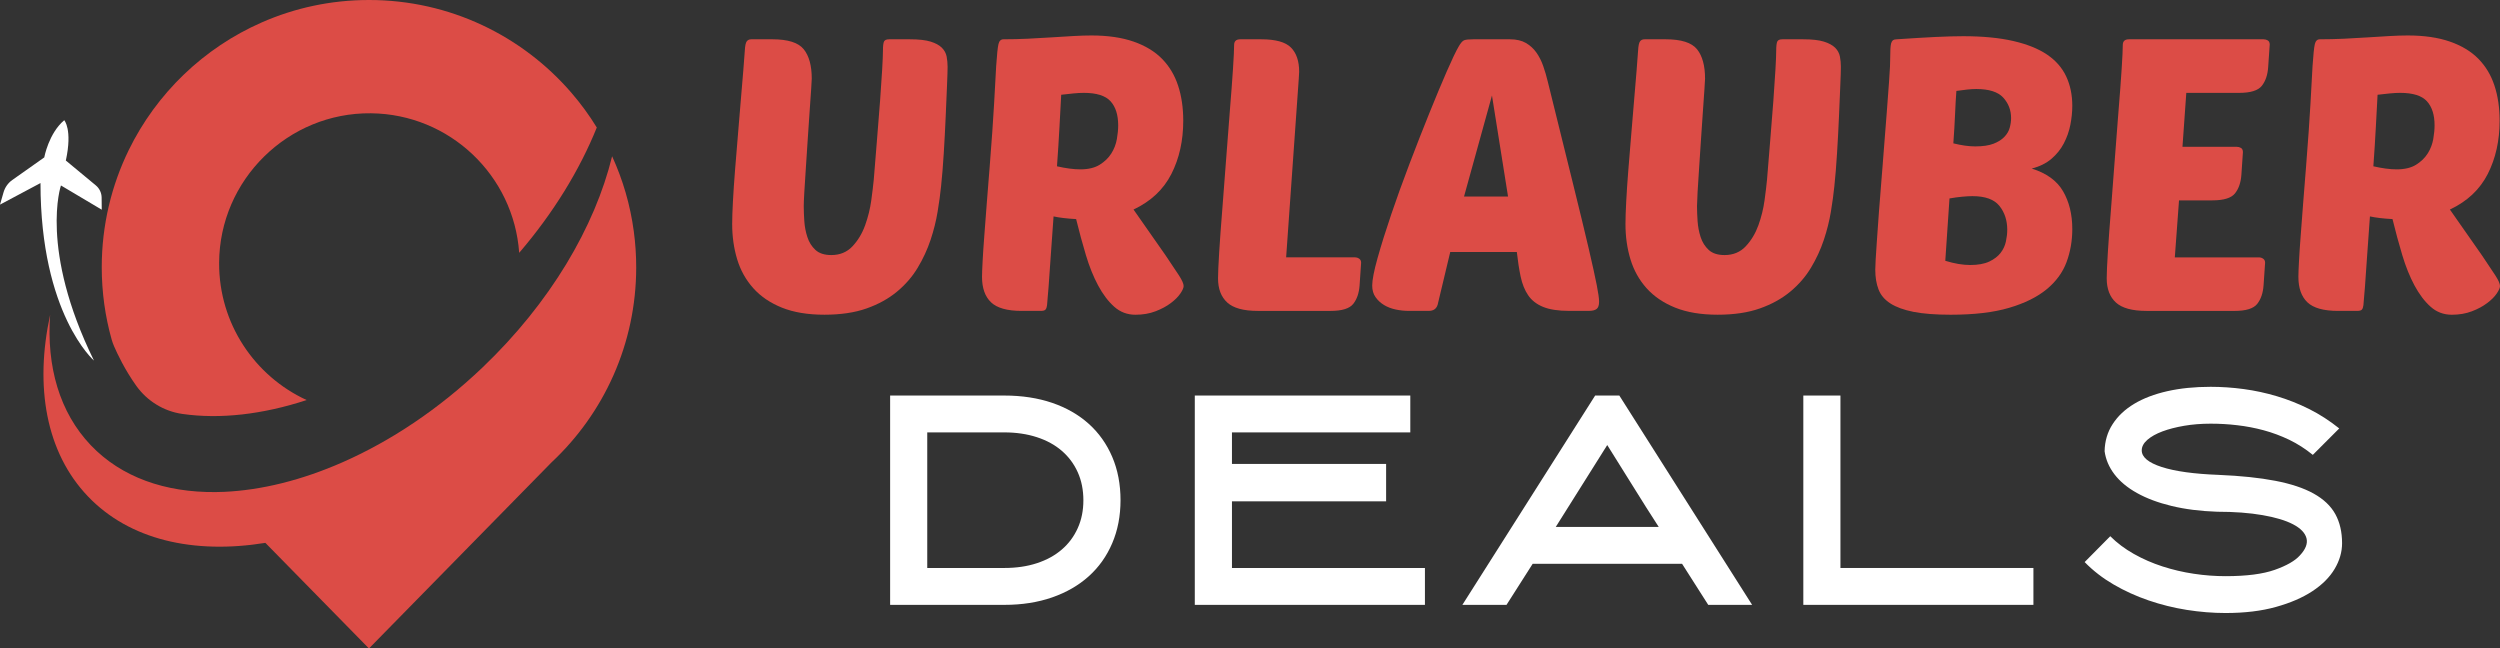 <?xml version="1.0" encoding="utf-8"?>
<!-- Generator: Adobe Illustrator 16.0.0, SVG Export Plug-In . SVG Version: 6.00 Build 0)  -->
<!DOCTYPE svg PUBLIC "-//W3C//DTD SVG 1.1//EN" "http://www.w3.org/Graphics/SVG/1.1/DTD/svg11.dtd">
<svg version="1.1" id="Calque_1" xmlns="http://www.w3.org/2000/svg" xmlns:xlink="http://www.w3.org/1999/xlink" x="0px" y="0px"
	 width="225.937px" height="58.606px" viewBox="0 0 225.937 58.606" enable-background="new 0 0 225.937 58.606"
	 xml:space="preserve">
<rect x="0" y="0" width="225.937" height="58.606" fill="#333333" stroke="none"/>
<g>
	<path fill="#DC4C46" d="M7.941,44.854c3.762,3.944,9.575,5.254,16.042,4.207l9.362,9.545l16.493-16.813l0.021-0.021
		c4.702-4.402,7.638-10.669,7.638-17.62c0-1.102-0.074-2.187-0.218-3.25c-0.32-2.388-0.99-4.665-1.959-6.78
		c-1.557,6.37-5.584,13.24-11.705,19.08c-3.965,3.783-8.323,6.669-12.648,8.57c-3.679,1.621-7.337,2.528-10.715,2.678
		c-0.261,0.012-0.519,0.02-0.775,0.02c-4.525,0.042-8.498-1.327-11.271-4.233C5.369,37.26,4.198,33.104,4.53,28.456
		C3.125,34.936,4.146,40.875,7.941,44.854z"/>
	<path fill="#DC4C46" d="M53.935,11.523c-1.54,3.821-3.904,7.699-7.014,11.327c-0.489-6.997-6.283-12.533-13.386-12.612
		c-7.503-0.084-13.698,6.007-13.732,13.512c-0.025,5.503,3.224,10.251,7.911,12.404c-3.978,1.305-7.836,1.745-11.243,1.254
		c-1.671-0.24-3.168-1.164-4.151-2.535c-1.043-1.459-1.727-2.922-2.007-3.569c-0.088-0.204-0.164-0.411-0.224-0.624
		c-0.583-2.077-0.894-4.267-0.894-6.527c0-3.802,0.88-7.398,2.443-10.596c2.506-5.124,6.773-9.23,12.013-11.528
		C26.619,0.723,29.896,0,33.346,0c7.309,0,13.856,3.246,18.284,8.372C52.48,9.355,53.252,10.409,53.935,11.523z"/>
	<path fill="#FFFFFF" d="M5.804,10.865c0,0,0.759,0.819,0.146,3.644l2.708,2.244c0.331,0.273,0.523,0.679,0.527,1.107l0.009,1.091
		l-3.686-2.19c0,0-1.974,5.737,2.984,15.827c0,0-4.832-4.196-4.833-16.044L0,18.493l0.32-1.111c0.13-0.451,0.41-0.846,0.793-1.117
		L4,14.226C4,14.226,4.396,12.053,5.804,10.865z"/>
	<g>
		<path fill="#DC4C46" d="M85.05,16.828c-0.07,0.691-0.173,1.458-0.312,2.298c-0.138,0.842-0.351,1.694-0.639,2.558
			c-0.289,0.865-0.674,1.701-1.159,2.506c-0.483,0.809-1.106,1.528-1.867,2.161c-0.761,0.635-1.677,1.142-2.749,1.522
			c-1.072,0.38-2.346,0.569-3.82,0.569c-1.499,0-2.778-0.213-3.838-0.639c-1.061-0.427-1.925-1.015-2.593-1.764
			c-0.669-0.748-1.153-1.619-1.453-2.61c-0.299-0.991-0.449-2.051-0.449-3.181c0-0.507,0.022-1.193,0.069-2.057
			s0.109-1.803,0.19-2.818c0.081-1.014,0.167-2.068,0.26-3.164c0.091-1.094,0.178-2.137,0.259-3.128
			c0.081-0.992,0.156-1.885,0.225-2.68c0.069-0.794,0.115-1.4,0.138-1.814c0.022-0.438,0.081-0.721,0.173-0.847
			c0.092-0.127,0.229-0.19,0.415-0.19h1.902c1.405,0,2.351,0.3,2.835,0.899c0.484,0.6,0.725,1.486,0.725,2.662
			c0,0.07-0.017,0.375-0.051,0.917c-0.035,0.542-0.081,1.205-0.138,1.988c-0.058,0.784-0.116,1.636-0.173,2.558
			c-0.058,0.922-0.115,1.797-0.172,2.627c-0.058,0.83-0.104,1.556-0.139,2.178c-0.035,0.623-0.051,1.037-0.051,1.245
			c0,0.392,0.017,0.841,0.051,1.349c0.034,0.507,0.126,0.991,0.277,1.452c0.149,0.461,0.391,0.848,0.726,1.158
			c0.334,0.311,0.813,0.467,1.435,0.467c0.784,0,1.423-0.265,1.92-0.795c0.495-0.53,0.875-1.164,1.14-1.902
			c0.265-0.737,0.45-1.486,0.554-2.247c0.103-0.761,0.178-1.383,0.225-1.867c0.091-1.175,0.19-2.385,0.294-3.63
			c0.104-1.245,0.196-2.408,0.276-3.492c0.081-1.083,0.144-2.028,0.19-2.834c0.046-0.807,0.069-1.36,0.069-1.66
			c0-0.461,0.034-0.755,0.104-0.882c0.069-0.127,0.219-0.19,0.45-0.19h1.901c0.784,0,1.4,0.069,1.85,0.208s0.788,0.323,1.019,0.553
			c0.231,0.23,0.375,0.496,0.433,0.795c0.057,0.3,0.086,0.611,0.086,0.933c0,0.3-0.017,0.864-0.052,1.694
			c-0.034,0.83-0.075,1.775-0.121,2.835c-0.046,1.061-0.104,2.155-0.173,3.285C85.223,14.983,85.142,15.975,85.05,16.828z"/>
		<path fill="#DC4C46" d="M92.345,28.098c-1.313,0-2.241-0.259-2.782-0.778c-0.542-0.518-0.813-1.284-0.813-2.298
			c0-0.277,0.018-0.744,0.053-1.401c0.034-0.657,0.085-1.434,0.155-2.333c0.069-0.899,0.144-1.884,0.225-2.956
			c0.082-1.072,0.167-2.161,0.259-3.267c0.185-2.328,0.316-4.219,0.398-5.67c0.08-1.453,0.143-2.593,0.189-3.423
			c0.069-1.037,0.138-1.7,0.208-1.988c0.069-0.288,0.218-0.433,0.449-0.433c0.714,0,1.447-0.018,2.195-0.052
			c0.749-0.035,1.47-0.075,2.161-0.122c0.692-0.045,1.342-0.085,1.953-0.12c0.61-0.035,1.158-0.052,1.643-0.052
			c1.475,0,2.743,0.185,3.804,0.553c1.059,0.369,1.918,0.888,2.575,1.556s1.141,1.475,1.452,2.42
			c0.312,0.945,0.467,2.005,0.467,3.181c0,1.798-0.357,3.4-1.071,4.806c-0.716,1.406-1.857,2.478-3.423,3.215l2.903,4.149
			c0.53,0.784,0.935,1.39,1.211,1.815c0.275,0.427,0.415,0.744,0.415,0.951c0,0.162-0.1,0.387-0.295,0.675
			c-0.195,0.288-0.483,0.576-0.864,0.864c-0.38,0.289-0.842,0.536-1.383,0.743c-0.543,0.208-1.147,0.311-1.815,0.311
			c-0.737,0-1.377-0.242-1.918-0.726c-0.543-0.484-1.026-1.124-1.452-1.918c-0.427-0.796-0.796-1.712-1.107-2.75
			s-0.605-2.121-0.882-3.25c-0.829-0.045-1.509-0.126-2.039-0.242c-0.069,1.015-0.138,1.983-0.207,2.903
			c-0.07,0.923-0.128,1.747-0.174,2.473c-0.047,0.726-0.092,1.326-0.138,1.797c-0.047,0.474-0.069,0.756-0.069,0.847
			c-0.022,0.186-0.069,0.318-0.139,0.398c-0.068,0.082-0.207,0.121-0.414,0.121H92.345z M97.946,8.392
			c-0.277,0-0.587,0.017-0.933,0.051s-0.716,0.075-1.107,0.121c-0.047,0.807-0.098,1.769-0.155,2.887
			c-0.06,1.118-0.133,2.311-0.226,3.578c0.807,0.185,1.511,0.277,2.108,0.277c0.716,0,1.298-0.138,1.747-0.415s0.8-0.617,1.055-1.02
			c0.254-0.403,0.42-0.835,0.501-1.296c0.081-0.46,0.12-0.876,0.12-1.245c0-0.945-0.229-1.671-0.691-2.178
			C99.905,8.645,99.099,8.392,97.946,8.392z"/>
		<path fill="#DC4C46" d="M113.677,28.098c-1.292,0-2.214-0.253-2.766-0.76c-0.554-0.507-0.831-1.233-0.831-2.179
			c0-0.46,0.035-1.25,0.104-2.368c0.07-1.118,0.161-2.391,0.277-3.82c0.115-1.429,0.229-2.939,0.346-4.529
			c0.115-1.591,0.229-3.089,0.346-4.495c0.115-1.405,0.207-2.639,0.276-3.699s0.104-1.786,0.104-2.179
			c0-0.346,0.185-0.518,0.554-0.518h1.901c1.291,0,2.184,0.248,2.679,0.744c0.497,0.496,0.744,1.227,0.744,2.195
			c0,0.115-0.006,0.219-0.018,0.311c-0.011,0.092-0.017,0.196-0.017,0.311l-1.142,16.147h6.224c0.139,0,0.265,0.04,0.38,0.121
			c0.115,0.08,0.173,0.201,0.173,0.362l-0.138,2.04c-0.047,0.691-0.237,1.25-0.57,1.677c-0.335,0.427-1.021,0.639-2.058,0.639
			H113.677z"/>
		<path fill="#DC4C46" d="M136.46,3.551c0.576,0,1.056,0.11,1.436,0.328c0.381,0.22,0.697,0.508,0.95,0.864
			c0.254,0.358,0.462,0.767,0.623,1.228c0.16,0.461,0.299,0.933,0.414,1.417c0.922,3.734,1.684,6.811,2.282,9.231
			c0.599,2.42,1.071,4.374,1.418,5.86c0.345,1.486,0.588,2.588,0.726,3.302c0.14,0.715,0.208,1.21,0.208,1.487
			c0,0.322-0.076,0.541-0.225,0.656c-0.15,0.116-0.387,0.173-0.709,0.173h-1.763c-0.992,0-1.781-0.121-2.368-0.363
			c-0.588-0.241-1.038-0.593-1.349-1.054c-0.312-0.461-0.535-1.021-0.675-1.677c-0.138-0.657-0.253-1.399-0.346-2.23h-6.017
			l-1.14,4.771c-0.116,0.369-0.38,0.553-0.795,0.553h-1.833c-0.369,0-0.75-0.04-1.141-0.121c-0.393-0.08-0.743-0.212-1.056-0.398
			c-0.312-0.184-0.569-0.42-0.776-0.708c-0.209-0.288-0.312-0.64-0.312-1.055c0-0.507,0.16-1.336,0.483-2.489
			c0.323-1.151,0.732-2.46,1.228-3.924c0.496-1.463,1.048-2.996,1.66-4.598c0.609-1.602,1.203-3.117,1.78-4.546
			c0.576-1.429,1.101-2.685,1.573-3.769c0.473-1.083,0.834-1.844,1.089-2.282c0.184-0.322,0.35-0.512,0.501-0.57
			c0.15-0.058,0.432-0.087,0.848-0.087H136.46z M132.312,17.76h3.977l-1.452-9.127L132.312,17.76z"/>
		<path fill="#DC4C46" d="M165.779,16.828c-0.069,0.691-0.173,1.458-0.312,2.298c-0.139,0.842-0.352,1.694-0.64,2.558
			c-0.288,0.865-0.674,1.701-1.158,2.506c-0.483,0.809-1.106,1.528-1.866,2.161c-0.762,0.635-1.678,1.142-2.75,1.522
			c-1.07,0.38-2.345,0.569-3.82,0.569c-1.498,0-2.776-0.213-3.837-0.639c-1.061-0.427-1.924-1.015-2.594-1.764
			c-0.668-0.748-1.152-1.619-1.451-2.61c-0.301-0.991-0.449-2.051-0.449-3.181c0-0.507,0.022-1.193,0.068-2.057
			s0.109-1.803,0.19-2.818c0.08-1.014,0.167-2.068,0.259-3.164c0.093-1.094,0.18-2.137,0.261-3.128
			c0.079-0.992,0.155-1.885,0.225-2.68c0.069-0.794,0.114-1.4,0.137-1.814c0.023-0.438,0.082-0.721,0.174-0.847
			c0.092-0.127,0.23-0.19,0.415-0.19h1.9c1.406,0,2.351,0.3,2.837,0.899c0.482,0.6,0.726,1.486,0.726,2.662
			c0,0.07-0.018,0.375-0.053,0.917c-0.034,0.542-0.082,1.205-0.138,1.988c-0.059,0.784-0.115,1.636-0.174,2.558
			c-0.058,0.922-0.115,1.797-0.173,2.627c-0.057,0.83-0.104,1.556-0.138,2.178s-0.051,1.037-0.051,1.245
			c0,0.392,0.017,0.841,0.051,1.349c0.034,0.507,0.126,0.991,0.276,1.452c0.149,0.461,0.393,0.848,0.726,1.158
			c0.335,0.311,0.813,0.467,1.436,0.467c0.784,0,1.423-0.265,1.918-0.795c0.496-0.53,0.876-1.164,1.142-1.902
			c0.266-0.737,0.45-1.486,0.554-2.247c0.104-0.761,0.178-1.383,0.224-1.867c0.093-1.175,0.191-2.385,0.295-3.63
			c0.104-1.245,0.195-2.408,0.277-3.492c0.08-1.083,0.143-2.028,0.189-2.834c0.046-0.807,0.068-1.36,0.068-1.66
			c0-0.461,0.035-0.755,0.104-0.882c0.069-0.127,0.22-0.19,0.45-0.19h1.901c0.783,0,1.4,0.069,1.85,0.208s0.789,0.323,1.021,0.553
			c0.23,0.23,0.373,0.496,0.432,0.795c0.058,0.3,0.087,0.611,0.087,0.933c0,0.3-0.017,0.864-0.053,1.694
			c-0.034,0.83-0.074,1.775-0.12,2.835c-0.046,1.061-0.104,2.155-0.174,3.285C165.952,14.983,165.871,15.975,165.779,16.828z"/>
		<path fill="#DC4C46" d="M176.289,28.443c-1.359,0-2.478-0.087-3.354-0.258c-0.876-0.174-1.573-0.428-2.091-0.761
			c-0.52-0.335-0.877-0.755-1.071-1.263c-0.197-0.507-0.295-1.106-0.295-1.798c0-0.208,0.011-0.501,0.034-0.882
			c0.023-0.38,0.059-0.916,0.104-1.607c0.046-0.692,0.108-1.585,0.19-2.68c0.08-1.095,0.189-2.473,0.327-4.132
			c0.162-2.051,0.288-3.676,0.381-4.875c0.092-1.198,0.161-2.126,0.207-2.784c0.047-0.657,0.075-1.117,0.087-1.382
			c0.011-0.265,0.017-0.49,0.017-0.674c0-0.369,0.006-0.668,0.019-0.899c0.011-0.23,0.034-0.409,0.068-0.536
			c0.035-0.126,0.093-0.219,0.173-0.276c0.081-0.058,0.202-0.087,0.363-0.087c1.359-0.092,2.518-0.161,3.475-0.208
			c0.956-0.045,1.792-0.069,2.507-0.069c1.752,0,3.255,0.144,4.512,0.432c1.255,0.289,2.276,0.698,3.06,1.228
			c0.784,0.53,1.36,1.187,1.729,1.97c0.367,0.784,0.553,1.671,0.553,2.663c0,0.553-0.058,1.123-0.174,1.711
			c-0.115,0.587-0.311,1.147-0.588,1.677c-0.274,0.53-0.65,0.997-1.122,1.4c-0.474,0.403-1.067,0.697-1.781,0.882
			c1.336,0.415,2.282,1.101,2.835,2.057c0.553,0.957,0.83,2.092,0.83,3.405c0,1.061-0.174,2.058-0.519,2.992
			c-0.347,0.932-0.945,1.751-1.798,2.454c-0.854,0.703-1.983,1.262-3.389,1.676C180.174,28.236,178.41,28.443,176.289,28.443z
			 M178.26,17.726c-0.253,0-0.564,0.017-0.933,0.052c-0.37,0.034-0.75,0.087-1.142,0.156l-0.38,5.636
			c0.83,0.253,1.578,0.38,2.247,0.38c0.714,0,1.29-0.105,1.729-0.312c0.437-0.208,0.777-0.467,1.019-0.778
			c0.243-0.311,0.404-0.657,0.484-1.037c0.081-0.38,0.121-0.731,0.121-1.054c0-0.853-0.236-1.573-0.708-2.161
			C180.226,18.02,179.413,17.726,178.26,17.726z M176.808,8.218c-0.046,0.6-0.087,1.303-0.12,2.109
			c-0.034,0.807-0.087,1.683-0.155,2.628c0.736,0.184,1.394,0.276,1.971,0.276c0.691,0,1.243-0.08,1.659-0.242
			c0.415-0.161,0.742-0.368,0.985-0.623c0.242-0.252,0.403-0.529,0.482-0.83c0.081-0.299,0.122-0.587,0.122-0.864
			c0-0.714-0.237-1.331-0.708-1.85c-0.473-0.518-1.286-0.777-2.438-0.777c-0.254,0-0.536,0.017-0.848,0.051
			S177.131,8.172,176.808,8.218z"/>
		<path fill="#DC4C46" d="M193.99,28.098c-1.291,0-2.213-0.253-2.766-0.76s-0.83-1.233-0.83-2.179c0-0.46,0.034-1.25,0.104-2.368
			c0.07-1.118,0.161-2.391,0.277-3.82c0.115-1.429,0.229-2.939,0.345-4.529c0.116-1.591,0.23-3.089,0.347-4.495
			c0.115-1.405,0.208-2.639,0.276-3.699s0.103-1.786,0.103-2.179c0-0.346,0.186-0.518,0.555-0.518h12.17
			c0.139,0,0.265,0.035,0.38,0.104c0.115,0.069,0.174,0.196,0.174,0.38l-0.14,2.04c-0.046,0.691-0.236,1.251-0.569,1.677
			c-0.335,0.427-1.021,0.641-2.058,0.641h-4.771l-0.346,4.875h4.91c0.138,0,0.265,0.035,0.38,0.104
			c0.114,0.07,0.173,0.196,0.173,0.38l-0.138,2.04c-0.048,0.692-0.237,1.251-0.571,1.676c-0.335,0.427-1.02,0.64-2.057,0.64h-3.009
			l-0.38,5.152h7.606c0.138,0,0.266,0.04,0.381,0.121c0.114,0.08,0.173,0.201,0.173,0.362l-0.139,2.04
			c-0.047,0.691-0.236,1.25-0.57,1.677c-0.335,0.427-1.021,0.639-2.058,0.639H193.99z"/>
		<path fill="#DC4C46" d="M211.313,28.098c-1.313,0-2.242-0.259-2.783-0.778c-0.542-0.518-0.813-1.284-0.813-2.298
			c0-0.277,0.018-0.744,0.053-1.401c0.034-0.657,0.087-1.434,0.155-2.333c0.069-0.899,0.144-1.884,0.225-2.956
			c0.08-1.072,0.167-2.161,0.259-3.267c0.185-2.328,0.316-4.219,0.398-5.67c0.08-1.453,0.144-2.593,0.189-3.423
			c0.069-1.037,0.139-1.7,0.208-1.988s0.219-0.433,0.449-0.433c0.714,0,1.447-0.018,2.195-0.052c0.749-0.035,1.47-0.075,2.161-0.122
			c0.692-0.045,1.342-0.085,1.953-0.12c0.61-0.035,1.158-0.052,1.643-0.052c1.475,0,2.743,0.185,3.804,0.553
			c1.06,0.369,1.918,0.888,2.575,1.556s1.142,1.475,1.452,2.42c0.312,0.945,0.467,2.005,0.467,3.181c0,1.798-0.357,3.4-1.071,4.806
			c-0.716,1.406-1.856,2.478-3.423,3.215l2.903,4.149c0.53,0.784,0.935,1.39,1.211,1.815c0.275,0.427,0.414,0.744,0.414,0.951
			c0,0.162-0.099,0.387-0.294,0.675c-0.195,0.288-0.483,0.576-0.864,0.864c-0.38,0.289-0.841,0.536-1.383,0.743
			c-0.543,0.208-1.147,0.311-1.814,0.311c-0.738,0-1.378-0.242-1.919-0.726c-0.543-0.484-1.025-1.124-1.452-1.918
			c-0.427-0.796-0.796-1.712-1.107-2.75c-0.311-1.037-0.604-2.121-0.881-3.25c-0.829-0.045-1.51-0.126-2.04-0.242
			c-0.069,1.015-0.138,1.983-0.207,2.903c-0.07,0.923-0.127,1.747-0.174,2.473c-0.046,0.726-0.092,1.326-0.138,1.797
			c-0.047,0.474-0.069,0.756-0.069,0.847c-0.022,0.186-0.069,0.318-0.138,0.398c-0.069,0.082-0.208,0.121-0.415,0.121H211.313z
			 M216.913,8.392c-0.277,0-0.587,0.017-0.933,0.051s-0.716,0.075-1.107,0.121c-0.047,0.807-0.098,1.769-0.155,2.887
			c-0.059,1.118-0.133,2.311-0.226,3.578c0.808,0.185,1.511,0.277,2.109,0.277c0.715,0,1.297-0.138,1.747-0.415
			c0.448-0.277,0.8-0.617,1.054-1.02s0.421-0.835,0.502-1.296c0.08-0.46,0.12-0.876,0.12-1.245c0-0.945-0.23-1.671-0.691-2.178
			C218.871,8.645,218.065,8.392,216.913,8.392z"/>
	</g>
	<g>
		<path fill="#FFFFFF" d="M80.445,54.664V35.747h10.321c1.593,0,3.034,0.222,4.323,0.66c1.287,0.441,2.389,1.072,3.305,1.894
			c0.914,0.822,1.622,1.818,2.122,2.987c0.501,1.171,0.751,2.477,0.751,3.915c0,1.425-0.25,2.722-0.751,3.892
			c-0.5,1.172-1.208,2.166-2.122,2.987c-0.916,0.824-2.018,1.458-3.305,1.907c-1.289,0.448-2.73,0.675-4.323,0.675H80.445z
			 M83.8,51.331h6.955c1.087,0,2.069-0.142,2.953-0.432c0.884-0.289,1.635-0.7,2.255-1.237c0.621-0.533,1.101-1.18,1.439-1.935
			c0.341-0.754,0.508-1.592,0.508-2.51c0-0.935-0.167-1.778-0.508-2.536c-0.339-0.754-0.818-1.399-1.439-1.935
			c-0.62-0.536-1.371-0.947-2.255-1.235s-1.866-0.434-2.953-0.434H83.8V51.331z"/>
		<path fill="#FFFFFF" d="M125.27,45.306h-13.932v6.025h17.44v3.333h-20.799V35.747h19.477v3.331h-16.118v2.847h13.932V45.306z"/>
		<path fill="#FFFFFF" d="M146.346,35.747l12.002,18.917h-3.967l-2.365-3.712h-13.5l-2.365,3.712h-3.99l12-18.917H146.346z
			 M140.601,47.622h9.307c-0.408-0.63-0.788-1.226-1.144-1.786c-0.356-0.563-0.713-1.133-1.069-1.709
			c-0.356-0.58-0.733-1.184-1.133-1.813c-0.396-0.629-0.833-1.327-1.308-2.093L140.601,47.622z"/>
		<path fill="#FFFFFF" d="M183.771,54.664h-20.796V35.747h3.354v15.584h17.441V54.664z"/>
		<path fill="#FFFFFF" d="M201.137,55.401c-1.15,0-2.321-0.095-3.508-0.282c-1.186-0.188-2.34-0.475-3.457-0.859
			c-1.119-0.383-2.171-0.862-3.153-1.435c-0.983-0.571-1.857-1.246-2.619-2.028l2.314-2.337c0.609,0.61,1.32,1.144,2.134,1.602
			c0.815,0.459,1.679,0.836,2.594,1.131c0.916,0.296,1.856,0.518,2.823,0.661c0.966,0.146,1.923,0.217,2.872,0.217
			c1.883,0,3.36-0.19,4.438-0.57c1.074-0.379,1.835-0.813,2.274-1.303c0.524-0.559,0.724-1.075,0.599-1.558
			c-0.129-0.48-0.53-0.897-1.209-1.254c-0.677-0.354-1.602-0.632-2.771-0.833c-1.171-0.204-2.533-0.305-4.093-0.305
			c-1.526-0.052-2.898-0.226-4.12-0.522c-1.221-0.296-2.262-0.686-3.127-1.171c-0.863-0.48-1.543-1.045-2.034-1.688
			s-0.788-1.34-0.89-2.086c0.017-0.914,0.259-1.733,0.727-2.452c0.465-0.722,1.113-1.331,1.943-1.831
			c0.831-0.5,1.832-0.88,2.999-1.144c1.17-0.264,2.477-0.395,3.918-0.395c0.983,0,1.979,0.068,2.987,0.204
			c1.008,0.136,2.008,0.352,2.998,0.648c0.992,0.296,1.964,0.682,2.913,1.155c0.947,0.475,1.854,1.061,2.719,1.754l-2.388,2.39
			c-0.663-0.541-1.371-0.994-2.123-1.361c-0.755-0.361-1.527-0.649-2.315-0.862c-0.787-0.212-1.584-0.364-2.388-0.456
			c-0.808-0.097-1.608-0.141-2.403-0.141c-0.848,0-1.646,0.063-2.391,0.19c-0.746,0.128-1.403,0.297-1.971,0.509
			c-0.566,0.213-1.021,0.466-1.36,0.76c-0.34,0.298-0.509,0.615-0.509,0.956c0,0.61,0.601,1.111,1.805,1.501
			c1.203,0.389,2.916,0.627,5.135,0.711c2.002,0.085,3.709,0.261,5.124,0.535c1.415,0.271,2.572,0.655,3.472,1.155
			c0.897,0.5,1.551,1.118,1.959,1.857c0.405,0.735,0.61,1.614,0.61,2.63c0,0.799-0.227,1.572-0.675,2.327
			c-0.448,0.752-1.119,1.423-2.009,2.009c-0.89,0.584-1.986,1.06-3.293,1.422C204.383,55.218,202.866,55.401,201.137,55.401z"/>
	</g>
</g>
</svg>
